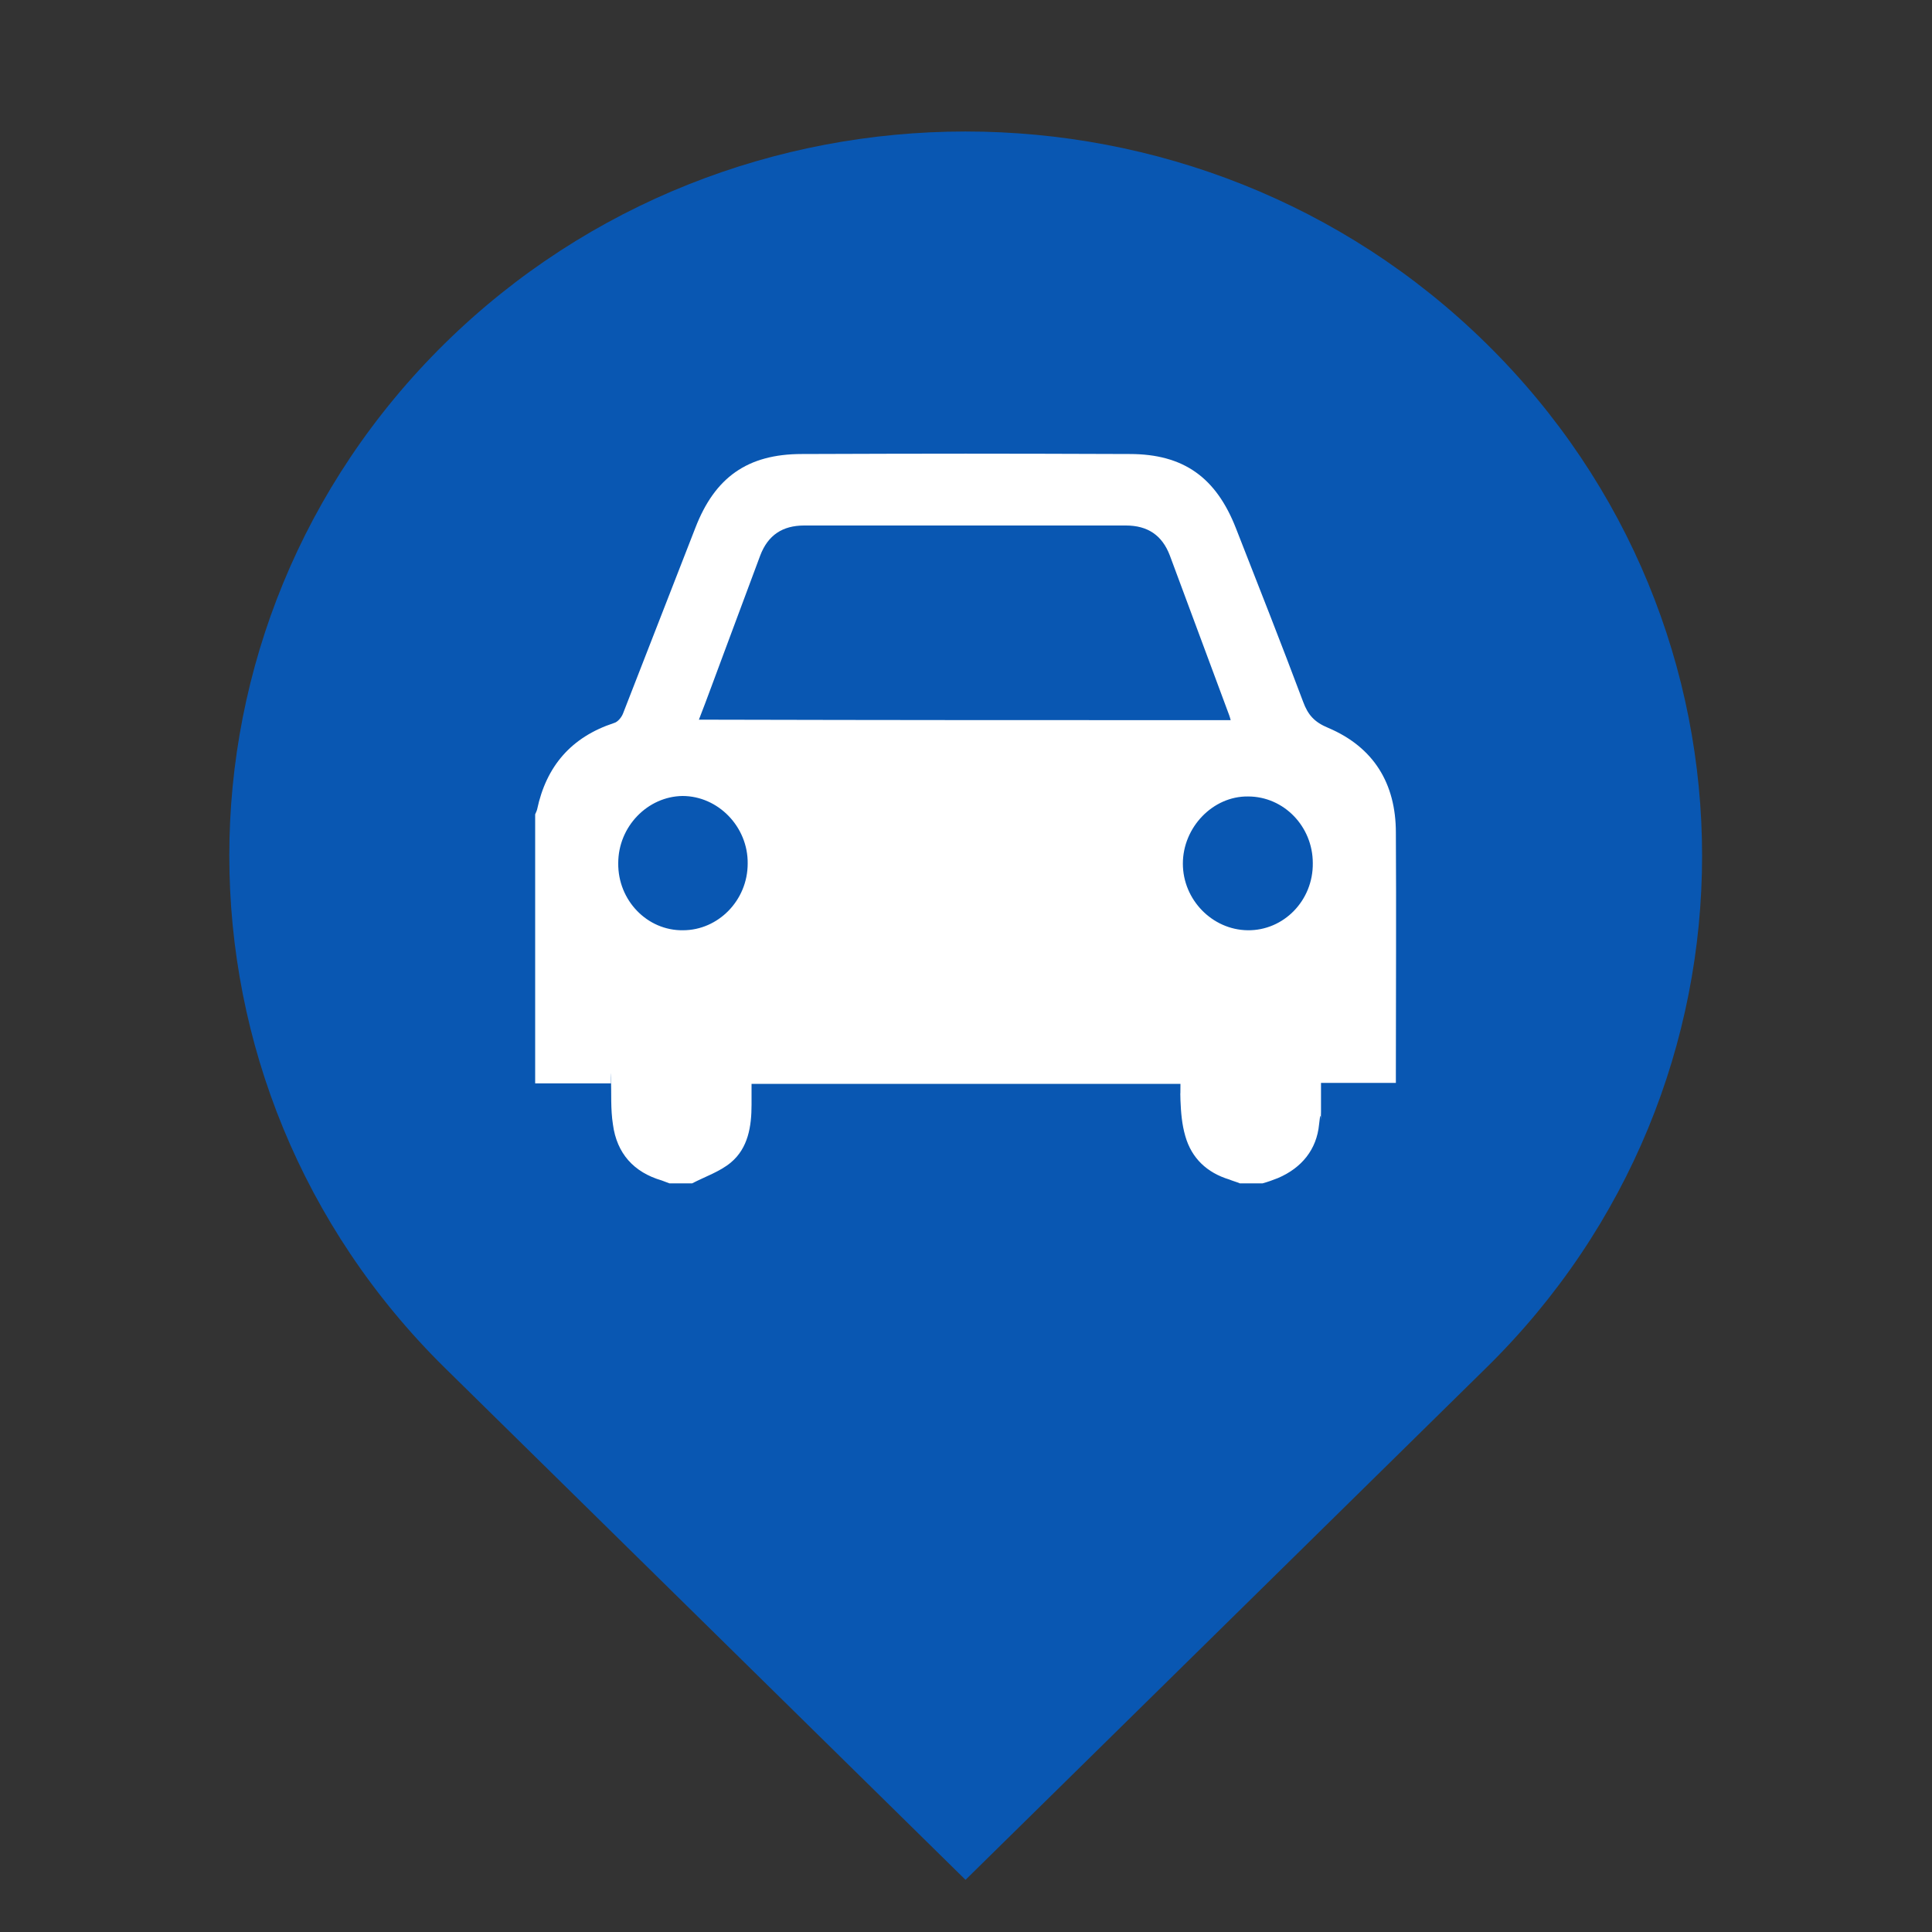 <?xml version="1.0" encoding="utf-8"?>
<!-- Generator: Adobe Illustrator 28.0.0, SVG Export Plug-In . SVG Version: 6.00 Build 0)  -->
<svg version="1.1" xmlns="http://www.w3.org/2000/svg" xmlns:xlink="http://www.w3.org/1999/xlink" x="0px" y="0px"
	 viewBox="0 0 400 400" style="enable-background:new 0 0 400 400;" xml:space="preserve">
<rect x="0" y="0" width="400" height="400" fill="#333333" stroke="none"/>
<style type="text/css">
	.st0{fill:#FFFFFF;}
	.st1{fill:#0957B2;}
</style>
<g id="Layer_2">
	<circle class="st0" cx="201.4" cy="182.8" r="113.1"/>
</g>
<g id="Layer_1">
	<path class="st1" d="M307.7,71.1c-59.5-58.5-156.1-58.5-215.6,0c-59.5,58.6-59.5,153.5,0,212.1l107.8,106l107.8-106
		C367.3,224.7,367.3,129.7,307.7,71.1z M110.8,224.3c0-18.6,0-37.1,0-55.7c0.1-0.3,0.3-0.6,0.4-1c1.9-9,7.1-15,15.9-17.9
		c0.8-0.2,1.6-1.2,1.9-2c5-12.8,10-25.7,15-38.5C148,98.9,154.7,94,166,94c28-0.1,39.9-0.1,67.9,0c11.2,0,17.9,4.9,22,15.4
		c4.7,12,9.4,23.9,13.9,35.9c1,2.7,2.3,4.2,5.2,5.4c9.4,4,14,11.5,14,21.7c0.1,16.5,0,32.9,0,49.4c0,0.7,0,1.4,0,2.4
		c-5.2,0-10.3,0-15.5,0c0,2.1,0,4,0,5.9c-0.1,4.7,0.1-2-0.4,2.7c-0.5,5.2-3.6,9-8.5,11.1c-1,0.4-2.1,0.8-3.2,1.1c-1.6,0-3.2,0-4.7,0
		c-0.7-0.3-1.5-0.5-2.2-0.8c-4.6-1.4-7.8-4.4-9.1-9c-0.7-2.4-0.9-4.9-1-7.4c-0.1-4.9,0,1.6,0-3.4c-35,0-53.8,0-88.8,0
		c0,0.9,0,1.7,0,2.5c0,4.4,0-2.6,0,1.8c0,4.5-0.7,9-4.3,12c-2.3,1.9-5.3,2.9-8,4.3c-1.6,0-3.2,0-4.7,0c-0.5-0.2-1.1-0.4-1.6-0.6
		c-5.8-1.7-9.3-5.6-10.1-11.6c-0.5-3.2-0.3-6.4-0.4-9.7c-0.1-3.4,0,4.6,0,1.2C121,224.3,115.9,224.3,110.8,224.3z M254.8,149.1
		c-0.1-0.4-0.2-0.7-0.3-1c-4.1-11-8.2-22.1-12.3-33.1c-1.6-4.2-4.6-6.2-9.1-6.2c-27.5,0-39,0-66.6,0c-4.5,0-7.5,2-9.1,6.2
		c-2.5,6.8-5.1,13.6-7.6,20.4c-1.7,4.5-3.3,9-5.1,13.6C187,149.1,212.7,149.1,254.8,149.1z M128,178.7c-0.1,7.7,6,14,13.4,13.9
		c7.3,0,13.4-6.2,13.4-13.8c0.1-7.6-6.1-14-13.5-14C134.1,164.9,128,171.1,128,178.7z M271.8,178.7c0-7.6-6-13.8-13.4-13.8
		c-7.3-0.1-13.5,6.4-13.5,13.9c0,7.5,6.1,13.7,13.4,13.8C265.8,192.7,271.9,186.4,271.8,178.7z"/>
</g>
</svg>
